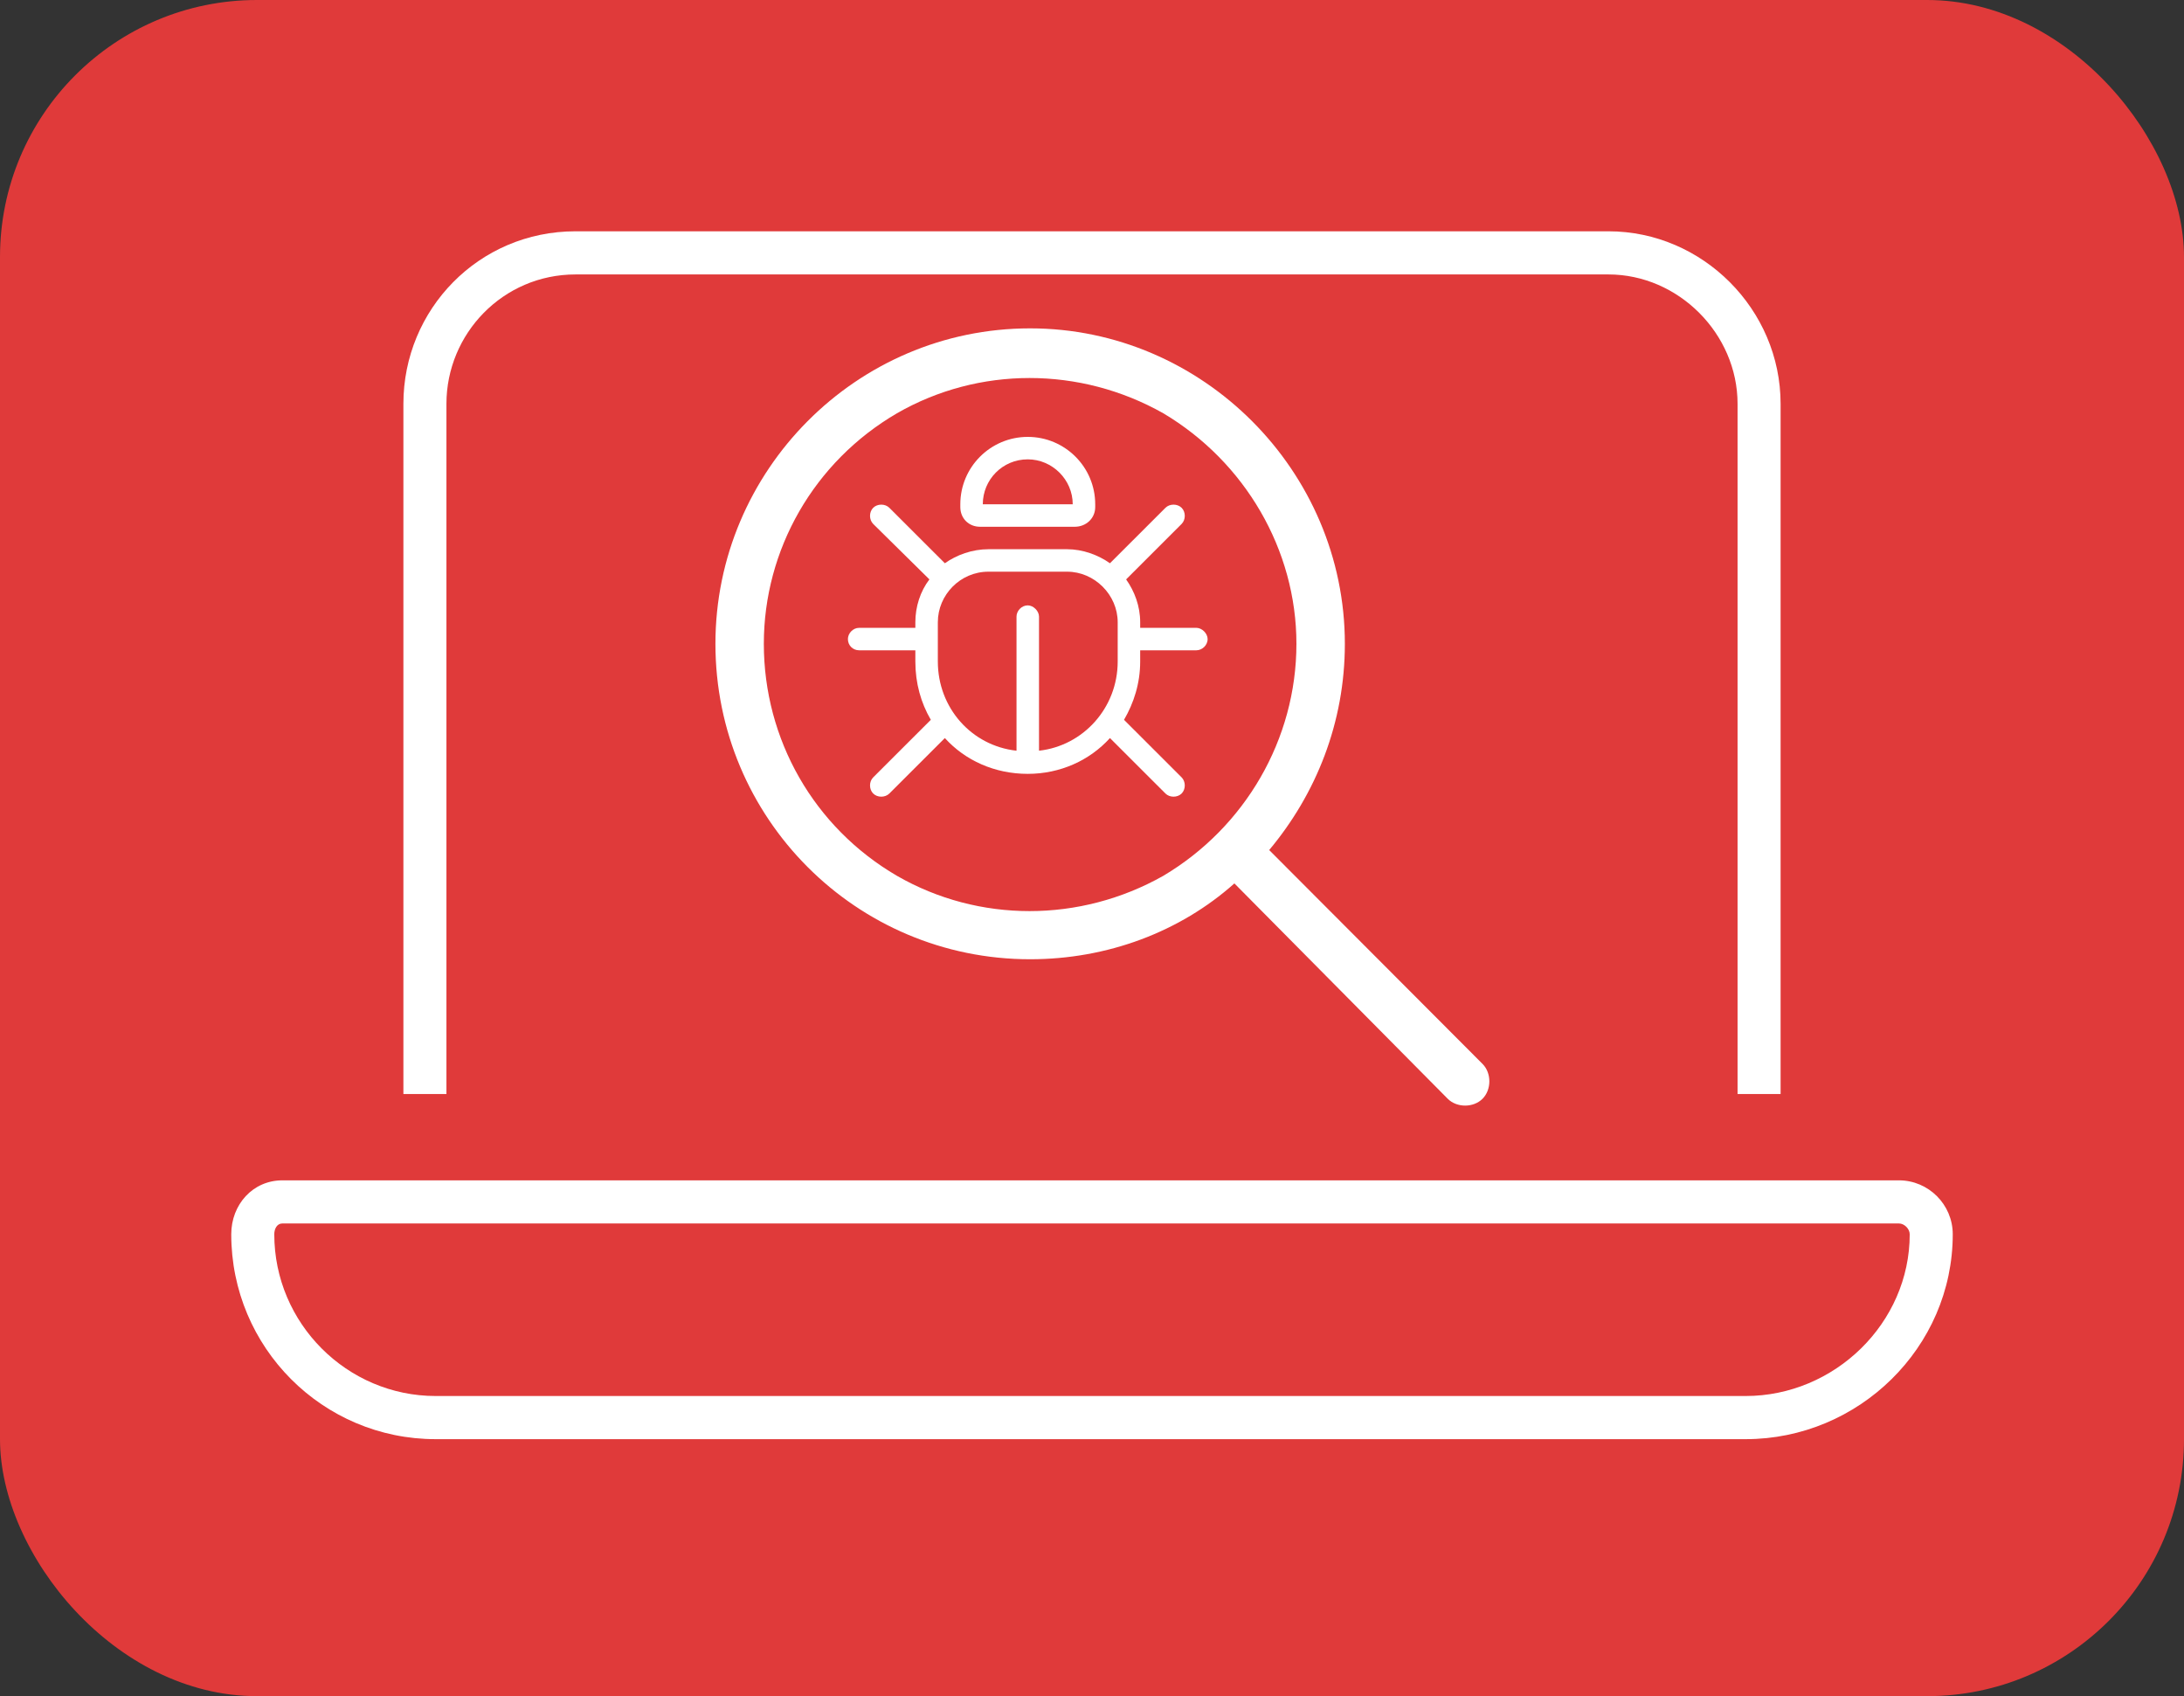 <?xml version="1.0" encoding="UTF-8"?> <svg xmlns="http://www.w3.org/2000/svg" width="85" height="66" viewBox="0 0 85 66" fill="none"><rect x="0" y="0" width="85" height="66" fill="#333333" stroke="none"/><rect width="85" height="66" rx="10" fill="#E03A3A"></rect><path d="M62.6 10.679H22.4C19.573 10.679 17.375 12.987 17.375 15.714V42.571H15.7V15.714C15.7 12.042 18.631 9 22.4 9H62.6C66.264 9 69.3 12.042 69.3 15.714V42.571H67.625V15.714C67.625 12.987 65.322 10.679 62.6 10.679ZM10.989 47.607C10.78 47.607 10.675 47.817 10.675 48.027C10.675 51.489 13.502 54.321 16.956 54.321H67.939C71.394 54.321 74.325 51.489 74.325 48.027C74.325 47.817 74.116 47.607 73.906 47.607H10.989ZM9 48.027C9 46.873 9.838 45.929 10.989 45.929H73.906C75.058 45.929 76 46.873 76 48.027C76 52.433 72.336 56 67.939 56H16.956C12.559 56 9 52.433 9 48.027Z" fill="white"></path><path d="M50.456 25.051C50.456 21.393 48.454 17.97 45.274 16.081C42.035 14.252 38.09 14.252 34.91 16.081C31.671 17.97 29.728 21.393 29.728 25.051C29.728 28.769 31.671 32.192 34.91 34.08C38.09 35.91 42.035 35.91 45.274 34.08C48.454 32.192 50.456 28.769 50.456 25.051ZM48.042 34.375C45.922 36.264 43.095 37.326 40.092 37.326C33.32 37.326 27.844 31.838 27.844 25.051C27.844 18.324 33.32 12.777 40.092 12.777C46.805 12.777 52.341 18.324 52.341 25.051C52.341 28.12 51.222 30.894 49.396 33.077L57.699 41.398C58.053 41.752 58.053 42.401 57.699 42.755C57.346 43.109 56.698 43.109 56.345 42.755L48.042 34.375Z" fill="white"></path><path d="M40 17.874C39.016 17.874 38.25 18.666 38.25 19.622H41.75C41.75 18.666 40.957 17.874 40 17.874ZM37.375 19.622C37.375 18.175 38.551 17 40 17C41.449 17 42.625 18.175 42.625 19.622V19.732C42.625 20.169 42.27 20.497 41.832 20.497H38.141C37.703 20.497 37.375 20.169 37.375 19.732V19.622ZM33.984 19.759C34.148 19.595 34.449 19.595 34.613 19.759L36.773 21.917C37.238 21.589 37.84 21.371 38.469 21.371H41.531C42.133 21.371 42.734 21.589 43.199 21.917L45.359 19.759C45.523 19.595 45.824 19.595 45.988 19.759C46.152 19.923 46.152 20.223 45.988 20.387L43.828 22.545C44.156 23.01 44.375 23.583 44.375 24.212V24.43H46.562C46.781 24.43 47 24.649 47 24.867C47 25.113 46.781 25.304 46.562 25.304H44.375V25.741C44.375 26.588 44.129 27.353 43.746 28.009L45.988 30.249C46.152 30.413 46.152 30.713 45.988 30.877C45.824 31.041 45.523 31.041 45.359 30.877L43.199 28.719C42.406 29.593 41.258 30.112 40 30.112C38.715 30.112 37.566 29.593 36.773 28.719L34.613 30.877C34.449 31.041 34.148 31.041 33.984 30.877C33.82 30.713 33.82 30.413 33.984 30.249L36.227 28.009C35.844 27.353 35.625 26.588 35.625 25.741V25.304H33.438C33.191 25.304 33 25.113 33 24.867C33 24.649 33.191 24.43 33.438 24.43H35.625V24.212C35.625 23.611 35.816 23.01 36.172 22.545L33.984 20.387C33.82 20.223 33.82 19.923 33.984 19.759ZM36.5 25.741C36.5 27.544 37.812 29.02 39.562 29.211V23.993C39.562 23.775 39.754 23.556 40 23.556C40.219 23.556 40.438 23.775 40.438 23.993V29.211C42.16 29.02 43.5 27.544 43.5 25.741V24.212C43.5 23.146 42.598 22.245 41.531 22.245H38.469C37.375 22.245 36.5 23.146 36.5 24.212V25.741Z" fill="white"></path></svg> 